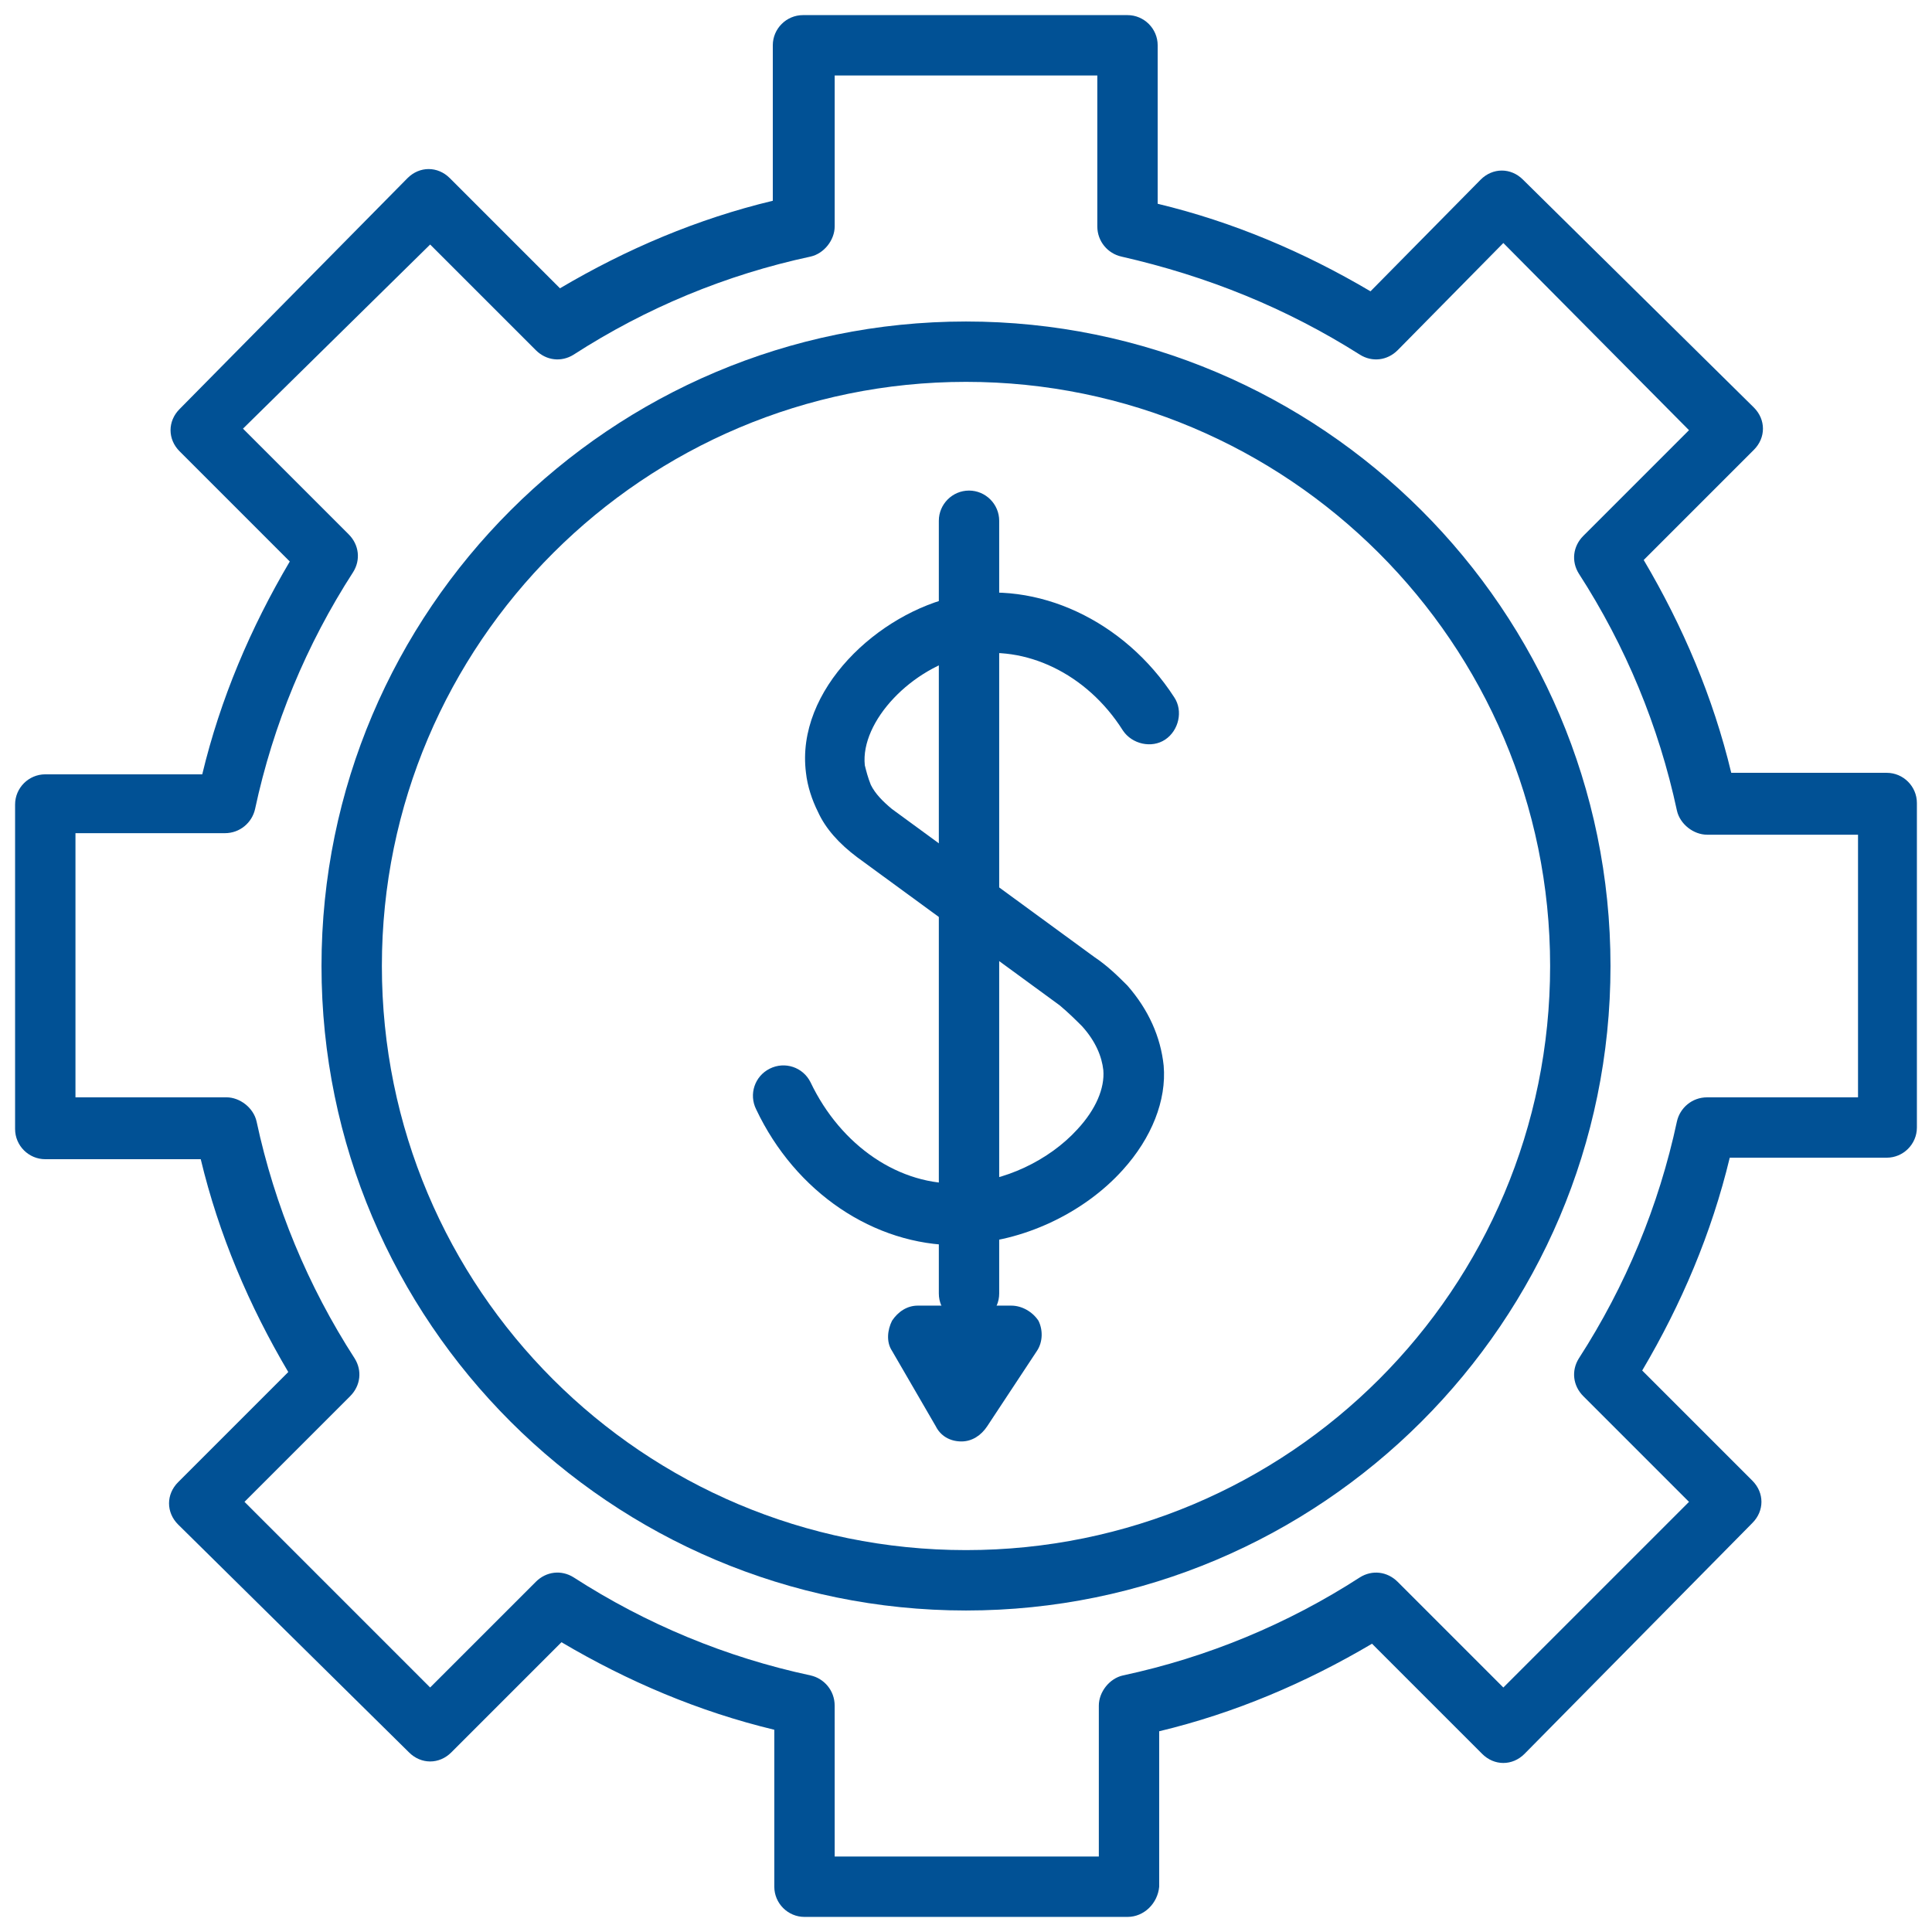 <?xml version="1.0" encoding="UTF-8"?>
<svg width="100pt" height="100pt" version="1.1" viewBox="0 0 100 100" xmlns="http://www.w3.org/2000/svg">
 <g fill="#015195">
  <path d="m58.359 99.219h-16.719c-0.859 0-1.562-0.703-1.562-1.562v-8.125c-3.906-0.938-7.578-2.5-11.016-4.531l-5.703 5.703c-0.625 0.625-1.562 0.625-2.188 0l-11.953-11.797c-0.625-0.625-0.625-1.562 0-2.188l5.703-5.703c-2.031-3.438-3.594-7.109-4.531-11.016h-8.047c-0.859 0-1.562-0.703-1.562-1.562v-16.797c0-0.859 0.703-1.562 1.562-1.562h8.125c0.938-3.906 2.5-7.578 4.531-11.016l-5.703-5.703c-0.625-0.625-0.625-1.562 0-2.188l11.797-11.953c0.625-0.625 1.562-0.625 2.188 0l5.703 5.703c3.438-2.031 7.109-3.594 11.016-4.531v-8.047c0-0.859 0.703-1.562 1.562-1.562h16.797c0.859 0 1.562 0.703 1.562 1.562v8.203c3.906 0.938 7.578 2.5 11.016 4.531l5.703-5.781c0.312-0.312 0.703-0.469 1.094-0.469s0.781 0.156 1.094 0.469l11.953 11.797c0.625 0.625 0.625 1.562 0 2.188l-5.703 5.703c2.031 3.438 3.594 7.109 4.531 11.016h8.047c0.859 0 1.562 0.703 1.562 1.562v16.797c0 0.859-0.703 1.562-1.562 1.562h-8.125c-0.938 3.906-2.5 7.578-4.531 11.016l5.703 5.703c0.625 0.625 0.625 1.562 0 2.188l-11.797 11.953c-0.625 0.625-1.562 0.625-2.188 0l-5.703-5.703c-3.438 2.031-7.109 3.594-11.016 4.531v8.047c-0.078 0.859-0.781 1.562-1.641 1.562zm-15.156-3.125h13.672v-7.812c0-0.703 0.547-1.406 1.25-1.562 4.375-0.938 8.516-2.656 12.266-5.078 0.625-0.391 1.406-0.312 1.953 0.234l5.469 5.469 9.609-9.609-5.469-5.469c-0.547-0.547-0.625-1.328-0.234-1.953 2.422-3.75 4.141-7.891 5.078-12.266 0.156-0.703 0.781-1.25 1.562-1.25h7.812v-13.594h-7.812c-0.703 0-1.406-0.547-1.562-1.25-0.938-4.375-2.656-8.516-5.078-12.266-0.391-0.625-0.312-1.406 0.234-1.953l5.469-5.469-9.609-9.688-5.469 5.547c-0.547 0.547-1.328 0.625-1.953 0.234-3.828-2.422-7.891-4.062-12.344-5.078-0.703-0.156-1.25-0.781-1.25-1.562v-7.812h-13.594v7.812c0 0.703-0.547 1.406-1.25 1.562-4.375 0.938-8.516 2.656-12.266 5.078-0.625 0.391-1.406 0.312-1.953-0.234l-5.469-5.469-9.688 9.531 5.469 5.469c0.547 0.547 0.625 1.328 0.234 1.953-2.422 3.75-4.141 7.891-5.078 12.266-0.156 0.703-0.781 1.25-1.562 1.25h-7.734v13.672h7.812c0.703 0 1.406 0.547 1.562 1.25 0.938 4.375 2.656 8.516 5.078 12.266 0.391 0.625 0.312 1.406-0.234 1.953l-5.469 5.469 9.609 9.609 5.469-5.469c0.547-0.547 1.328-0.625 1.953-0.234 3.75 2.422 7.891 4.141 12.266 5.078 0.703 0.156 1.25 0.781 1.25 1.562z"/>
  <path d="m50 83.359c-18.359 0-33.359-14.922-33.359-33.359s15-33.359 33.359-33.359 33.359 14.922 33.359 33.359-15 33.359-33.359 33.359zm0-63.594c-16.641 0-30.234 13.516-30.234 30.234s13.516 30.234 30.234 30.234 30.234-13.516 30.234-30.234-13.594-30.234-30.234-30.234z"/>
  <path d="m49.531 64.453c-4.297 0-8.359-2.734-10.391-7.031-0.391-0.781-0.078-1.719 0.703-2.109s1.719-0.078 2.109 0.703c1.562 3.281 4.609 5.391 7.812 5.234 2.188-0.078 4.531-1.172 6.016-2.812 0.938-1.016 1.406-2.109 1.328-3.047-0.078-0.703-0.391-1.484-1.094-2.266-0.312-0.312-0.703-0.703-1.172-1.094l-10.469-7.656c-0.938-0.703-1.641-1.484-2.031-2.344-0.312-0.625-0.547-1.328-0.625-2.031-0.547-4.297 3.75-8.281 7.812-9.141 4.141-0.859 8.672 1.25 11.25 5.234 0.469 0.703 0.234 1.719-0.469 2.188s-1.719 0.234-2.188-0.469c-1.875-2.969-5.078-4.453-7.969-3.906-2.969 0.625-5.625 3.438-5.391 5.703 0.078 0.312 0.156 0.625 0.312 1.016 0.234 0.469 0.625 0.859 1.094 1.25l10.469 7.656c0.703 0.469 1.25 1.016 1.719 1.484 1.094 1.25 1.719 2.656 1.875 4.141 0.156 1.797-0.625 3.75-2.109 5.391-2.031 2.266-5.234 3.75-8.203 3.828-0.156 0.078-0.234 0.078-0.391 0.078z"/>
  <path d="m50.156 68.516c-0.859 0-1.562-0.703-1.562-1.562v-40c0-0.859 0.703-1.562 1.562-1.562s1.562 0.703 1.562 1.562v40c0 0.859-0.703 1.562-1.562 1.562z"/>
  <path d="m49.766 74.609c-0.625 0-1.094-0.312-1.328-0.781l-2.266-3.906c-0.312-0.469-0.234-1.094 0-1.562 0.312-0.469 0.781-0.781 1.328-0.781h4.844c0.547 0 1.094 0.312 1.406 0.781 0.234 0.469 0.234 1.094-0.078 1.562l-2.578 3.906c-0.312 0.469-0.781 0.781-1.328 0.781z"/>
 </g>
</svg>
